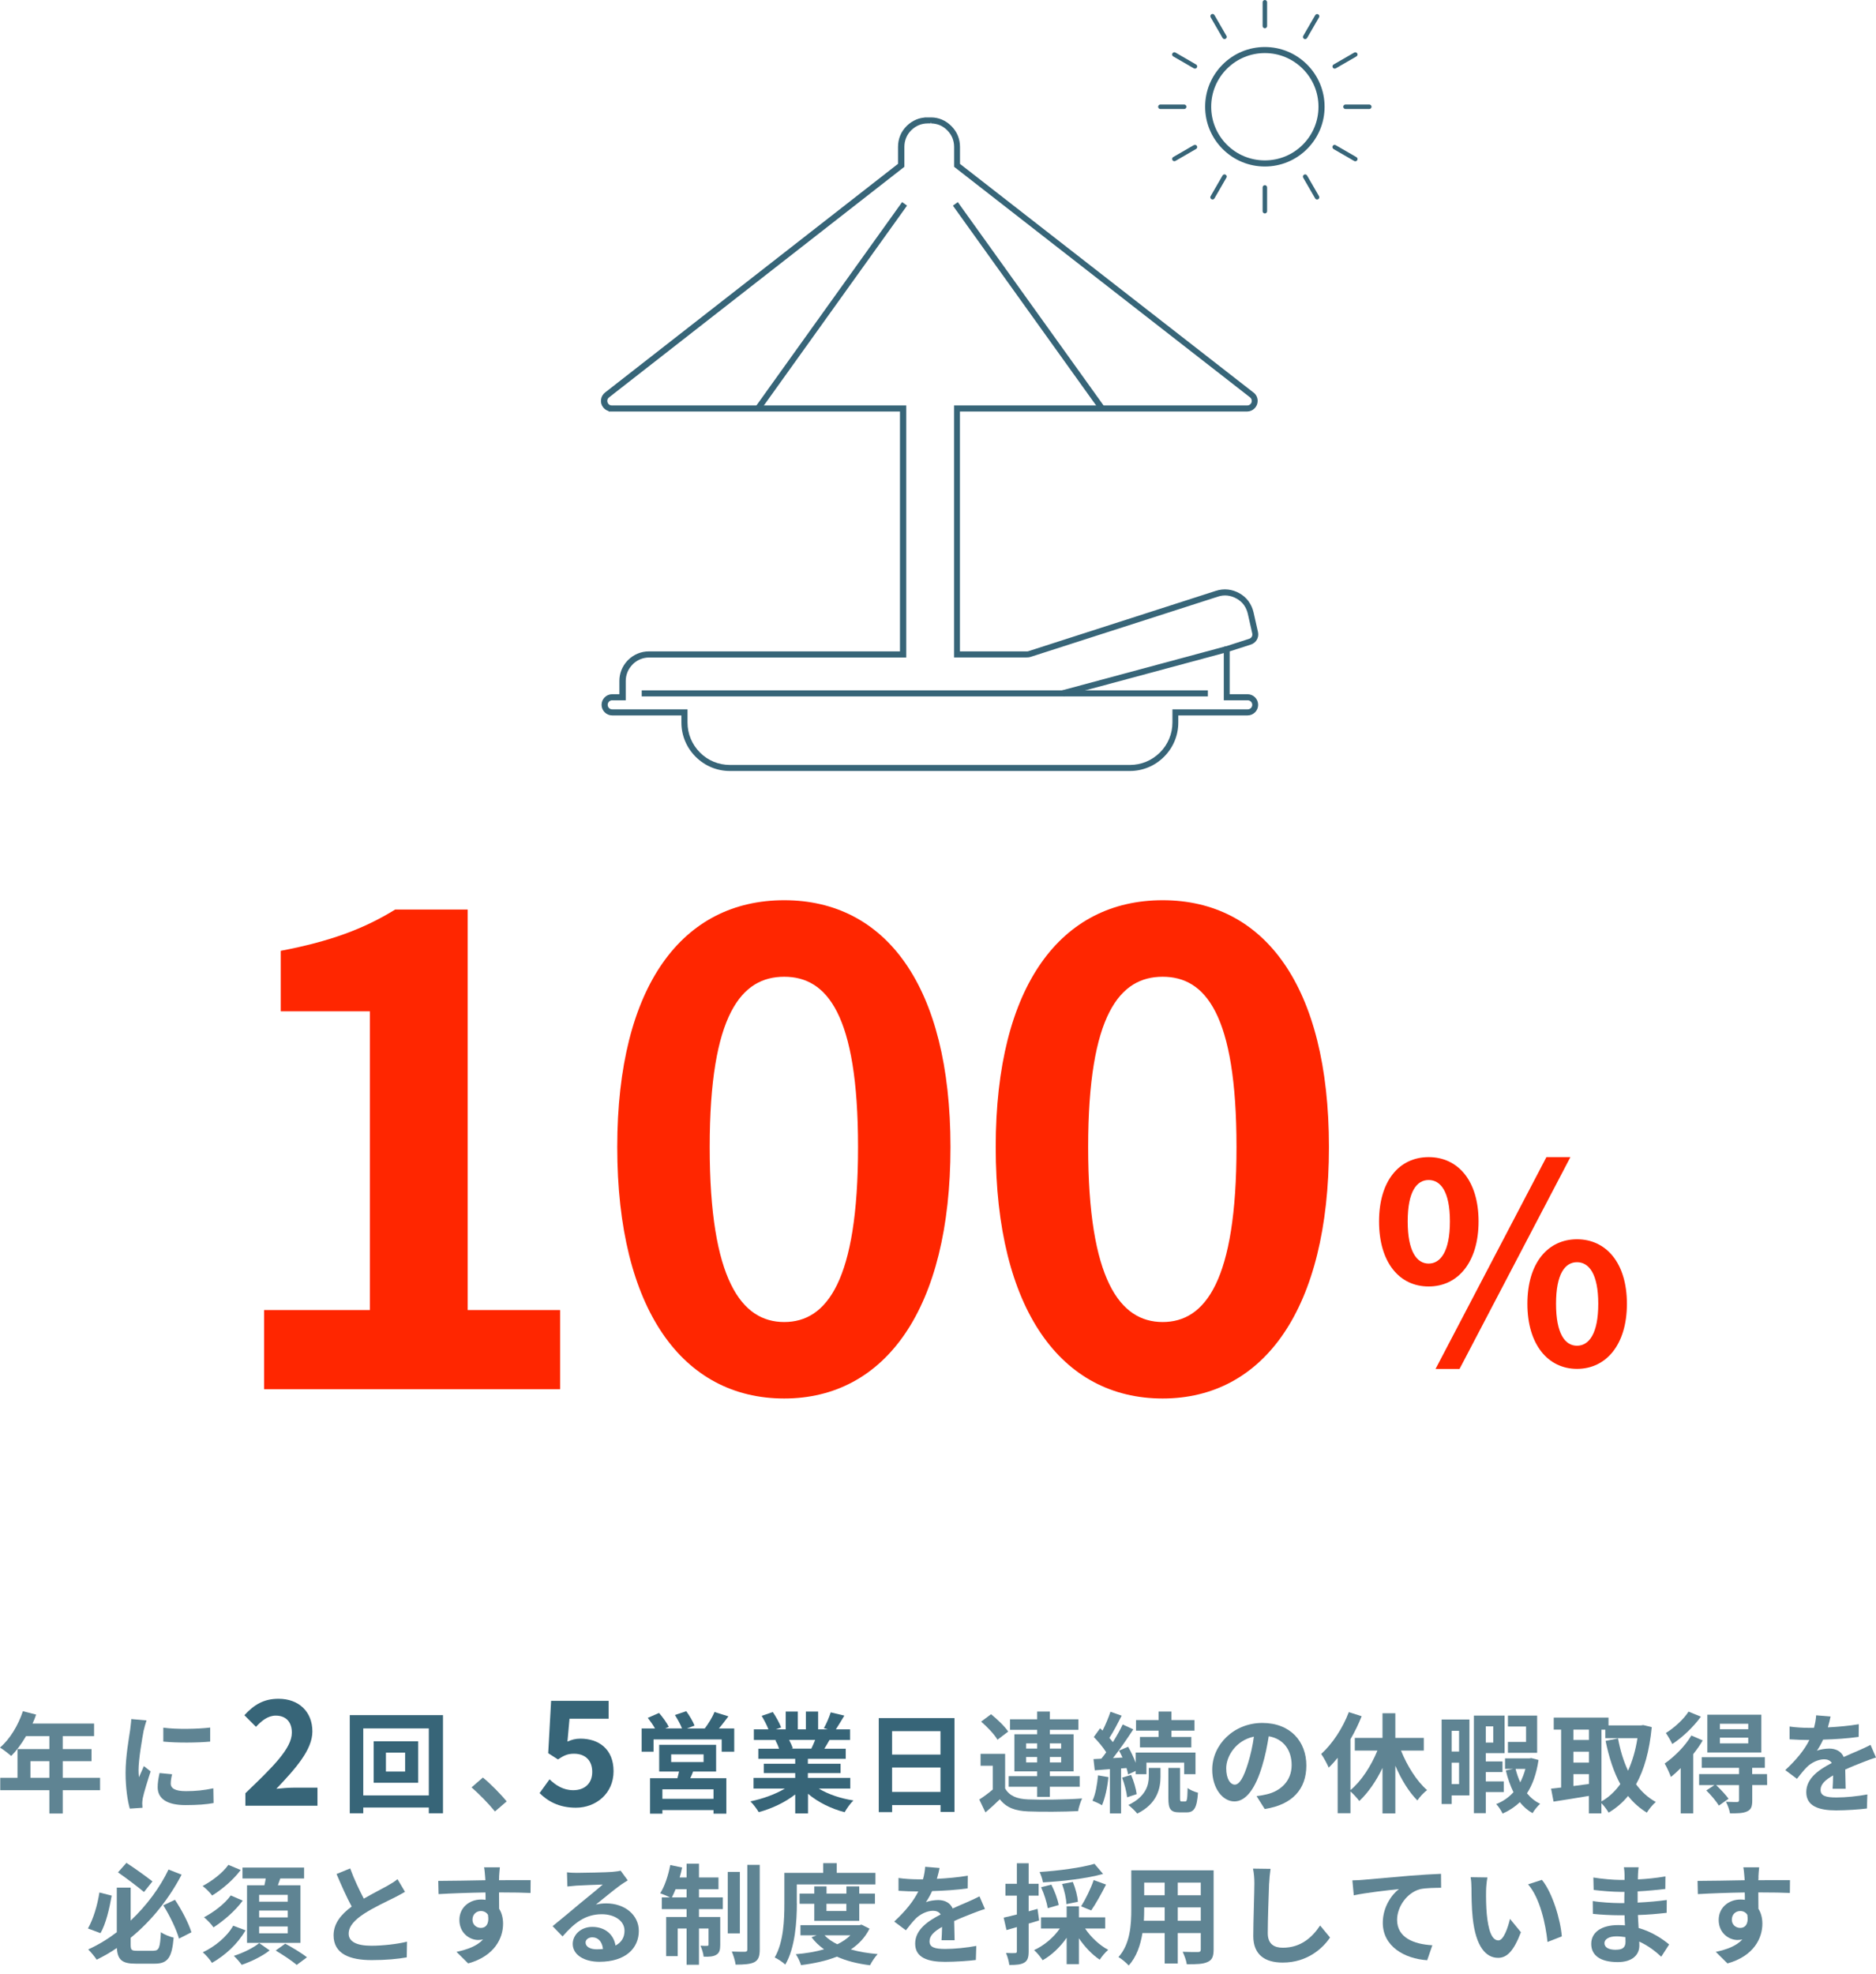<svg width="211" height="222" viewBox="0 0 211 222" fill="none" xmlns="http://www.w3.org/2000/svg">
<path d="M155.106 137.345C155.106 132.753 157.402 130.116 160.685 130.116C163.969 130.116 166.299 132.753 166.299 137.345C166.299 141.937 163.976 144.662 160.685 144.662C157.395 144.662 155.106 141.964 155.106 137.345ZM163.077 137.345C163.077 133.965 162.021 132.691 160.685 132.691C159.35 132.691 158.328 133.965 158.328 137.345C158.328 140.724 159.35 142.086 160.685 142.086C162.021 142.086 163.077 140.724 163.077 137.345ZM173.93 130.116H176.628L164.16 153.934H161.462L173.93 130.116ZM171.791 146.61C171.791 141.991 174.114 139.354 177.371 139.354C180.627 139.354 182.984 141.991 182.984 146.61C182.984 151.23 180.627 153.927 177.371 153.927C174.114 153.927 171.791 151.195 171.791 146.61ZM179.762 146.61C179.762 143.231 178.706 141.93 177.371 141.93C176.035 141.93 175.013 143.231 175.013 146.61C175.013 149.99 176.035 151.325 177.371 151.325C178.706 151.325 179.762 149.99 179.762 146.61Z" fill="#FF2600"/>
<path d="M29.705 147.31H41.6V113.722H31.578V106.916C37.11 105.867 40.926 104.45 44.448 102.276H52.603V147.31H63V156.215H29.705V147.31Z" fill="#FF2600"/>
<path d="M69.425 128.984C69.425 110.732 76.831 101.228 88.202 101.228C99.573 101.228 106.903 110.8 106.903 128.984C106.903 147.168 99.573 157.258 88.202 157.258C76.831 157.258 69.425 147.311 69.425 128.984ZM96.507 128.984C96.507 114.023 92.991 109.833 88.202 109.833C83.412 109.833 79.822 114.023 79.822 128.984C79.822 143.945 83.412 148.66 88.202 148.66C92.991 148.66 96.507 144.02 96.507 128.984Z" fill="#FF2600"/>
<path d="M111.992 128.984C111.992 110.732 119.398 101.228 130.769 101.228C142.14 101.228 149.471 110.8 149.471 128.984C149.471 147.168 142.14 157.258 130.769 157.258C119.398 157.258 111.992 147.311 111.992 128.984ZM139.074 128.984C139.074 114.023 135.559 109.833 130.769 109.833C125.98 109.833 122.389 114.023 122.389 128.984C122.389 143.945 125.98 148.66 130.769 148.66C135.559 148.66 139.074 144.02 139.074 128.984Z" fill="#FF2600"/>
<path d="M11.255 201.305H7.058V203.928H5.553V201.305H0.027V199.908H1.969V196.679H5.553V195.221H2.93C2.425 196.093 1.84 196.876 1.26 197.456C0.981 197.21 0.354 196.72 0 196.509C1.104 195.575 2.051 194.008 2.575 192.421L4.061 192.802C3.952 193.143 3.815 193.477 3.659 193.811H10.581V195.221H7.058V196.679H10.294V198.042H7.058V199.908H11.255V201.305ZM5.553 199.908V198.042H3.427V199.908H5.553Z" fill="#5F8493"/>
<path d="M16.167 194.546C16.011 195.37 15.581 197.823 15.581 199.049C15.581 199.281 15.595 199.601 15.629 199.846C15.813 199.431 16.011 199.002 16.181 198.593L16.944 199.192C16.603 200.214 16.195 201.55 16.058 202.197C16.024 202.381 15.997 202.653 15.997 202.776C15.997 202.912 16.011 203.11 16.024 203.28L14.6 203.376C14.355 202.531 14.123 201.032 14.123 199.363C14.123 197.523 14.505 195.452 14.641 194.505C14.675 194.164 14.75 193.694 14.764 193.306L16.481 193.456C16.385 193.715 16.222 194.328 16.174 194.546H16.167ZM19.199 200.541C19.199 201.08 19.662 201.413 20.916 201.413C22.006 201.413 22.912 201.318 23.995 201.093L24.023 202.749C23.226 202.899 22.244 202.98 20.861 202.98C18.749 202.98 17.734 202.231 17.734 200.971C17.734 200.494 17.809 200.003 17.945 199.376L19.356 199.513C19.26 199.915 19.206 200.214 19.206 200.541H19.199ZM23.641 194.26V195.84C22.136 195.977 19.914 195.99 18.368 195.84V194.273C19.874 194.485 22.319 194.423 23.641 194.26Z" fill="#5F8493"/>
<path d="M27.593 201.652C30.747 198.641 32.825 196.583 32.825 194.833C32.825 193.64 32.171 192.918 31.013 192.918C30.127 192.918 29.412 193.504 28.792 194.178L27.484 192.87C28.594 191.678 29.671 191.024 31.326 191.024C33.616 191.024 35.135 192.482 35.135 194.703C35.135 196.761 33.234 198.886 31.081 201.148C31.688 201.08 32.485 201.019 33.057 201.019H35.707V203.049H27.6V201.659L27.593 201.652Z" fill="#376578"/>
<path d="M49.824 192.864V203.901H48.23V203.254H40.858V203.901H39.339V192.864H49.824ZM48.23 201.892V194.356H40.858V201.892H48.23ZM47.037 195.808V200.468H42.03V195.808H47.037ZM45.566 197.082H43.406V199.207H45.566V197.082Z" fill="#376578"/>
<path d="M53.039 200.984L54.313 199.88C55.186 200.589 56.378 201.808 56.984 202.565L55.669 203.696C54.92 202.776 53.877 201.72 53.033 200.984H53.039Z" fill="#5F8493"/>
<path d="M60.697 201.618L61.808 200.078C62.496 200.746 63.347 201.305 64.472 201.305C65.732 201.305 66.611 200.569 66.611 199.247C66.611 197.925 65.793 197.203 64.567 197.203C63.852 197.203 63.456 197.38 62.755 197.844L61.658 197.142L61.985 191.255H68.457V193.265H64.056L63.824 195.834C64.315 195.623 64.724 195.507 65.282 195.507C67.313 195.507 69.009 196.651 69.009 199.172C69.009 201.693 67.013 203.274 64.771 203.274C62.857 203.274 61.583 202.524 60.684 201.625L60.697 201.618Z" fill="#376578"/>
<path d="M82.581 194.362V196.972H81.171V195.596H73.506V196.972H72.171V194.362H73.67C73.452 193.967 73.138 193.531 72.859 193.17L74.126 192.618C74.528 193.082 75.012 193.736 75.216 194.185L74.821 194.356H76.708C76.538 193.913 76.204 193.313 75.911 192.85L77.185 192.421C77.54 192.898 77.948 193.599 78.119 194.042L77.26 194.362H79.27C79.665 193.838 80.129 193.102 80.36 192.509L81.927 193C81.573 193.463 81.205 193.961 80.858 194.362H82.574H82.581ZM77.955 199.207C77.86 199.479 77.751 199.724 77.635 199.956H81.695V203.942H80.251V203.54H74.501V203.942H73.111V199.956H76.191C76.252 199.711 76.327 199.452 76.374 199.207H74.14V196.202H80.544V199.207H77.955ZM80.251 201.203H74.501V202.272H80.251V201.203ZM75.489 198.137H79.134V197.278H75.489V198.137Z" fill="#376578"/>
<path d="M92.092 201.121C93.134 201.761 94.558 202.238 95.982 202.456C95.648 202.776 95.219 203.389 95.001 203.778C93.495 203.396 92.01 202.66 90.879 201.707V203.914H89.441V201.782C88.297 202.674 86.791 203.389 85.333 203.771C85.129 203.417 84.706 202.851 84.4 202.558C85.776 202.279 87.22 201.761 88.276 201.121H84.754V199.922H89.441V199.383H85.905V198.327H89.441V197.776H85.292V196.638H87.622C87.527 196.331 87.363 195.963 87.207 195.684L87.35 195.657H84.788V194.464H86.43C86.26 194.001 85.939 193.408 85.667 192.945L86.921 192.516C87.275 193.04 87.683 193.769 87.854 194.246L87.254 194.464H88.372V192.461H89.734V194.464H90.64V192.461H92.017V194.464H93.107L92.664 194.328C92.957 193.824 93.263 193.088 93.434 192.55L94.967 192.918C94.626 193.483 94.292 194.035 94.013 194.464H95.607V195.657H93.297C93.1 196.011 92.902 196.345 92.718 196.638H95.123V197.776H90.865V198.327H94.544V199.383H90.865V199.922H95.634V201.121H92.078H92.092ZM88.753 195.65C88.924 195.97 89.087 196.338 89.169 196.597L88.958 196.631H91.254C91.403 196.338 91.546 195.984 91.683 195.65H88.753Z" fill="#376578"/>
<path d="M107.353 193.191V203.745H105.786V202.975H100.342V203.772H98.837V193.198H107.36L107.353 193.191ZM100.336 194.663V197.299H105.779V194.663H100.336ZM105.779 201.496V198.751H100.336V201.496H105.779Z" fill="#376578"/>
<path d="M113.062 201.128C113.539 201.952 114.398 202.293 115.651 202.34C117.123 202.402 120.018 202.368 121.708 202.231C121.538 202.572 121.326 203.246 121.252 203.655C119.732 203.73 117.13 203.751 115.631 203.689C114.173 203.628 113.192 203.274 112.456 202.327C111.965 202.804 111.461 203.274 110.834 203.798L110.146 202.354C110.623 202.047 111.175 201.645 111.666 201.223V198.552H110.289V197.217H113.049V201.128H113.062ZM112.19 195.629C111.85 195.03 111.039 194.185 110.351 193.592L111.468 192.761C112.156 193.313 113.001 194.124 113.396 194.71L112.19 195.629ZM116.653 200.916H113.451V199.724H116.653V199.186H114.091V195.016H116.653V194.512H113.601V193.333H116.653V192.461H118.077V193.333H121.292V194.512H118.077V195.016H120.754V199.186H118.077V199.724H121.436V200.916H118.077V202.054H116.653V200.916ZM115.413 196.624H116.653V196.038H115.413V196.624ZM116.653 198.184V197.571H115.413V198.184H116.653ZM118.077 196.038V196.624H119.351V196.038H118.077ZM119.351 197.571H118.077V198.184H119.351V197.571Z" fill="#5F8493"/>
<path d="M124.665 199.833C124.556 200.998 124.284 202.211 123.943 203.001C123.698 202.831 123.173 202.599 122.873 202.483C123.228 201.761 123.398 200.664 123.5 199.635L124.665 199.833ZM126.089 198.838V203.914H124.836V198.934L123.132 199.07L122.989 197.81L123.868 197.762C124.052 197.544 124.236 197.299 124.42 197.04C124.079 196.488 123.514 195.827 123.023 195.323L123.732 194.342C123.82 194.43 123.916 194.512 124.011 194.601C124.352 193.926 124.699 193.102 124.897 192.482L126.157 192.925C125.728 193.769 125.224 194.744 124.774 195.425C124.917 195.582 125.054 195.759 125.169 195.902C125.599 195.214 125.994 194.512 126.273 193.913L127.465 194.464C126.791 195.493 125.96 196.706 125.183 197.694L126.253 197.632C126.13 197.36 125.994 197.094 125.858 196.849L126.886 196.42C127.207 196.972 127.513 197.632 127.731 198.225V197.074H134.462V199.506H133.188V198.205H128.944V199.506H127.731V199.138L126.886 199.533C126.852 199.322 126.777 199.077 126.702 198.811L126.089 198.859V198.838ZM127.22 199.588C127.513 200.262 127.772 201.155 127.847 201.748L126.771 202.102C126.709 201.502 126.478 200.596 126.205 199.894L127.22 199.588ZM129.21 198.804H130.525V199.785C130.525 201.046 130.191 202.817 127.908 203.935C127.69 203.642 127.234 203.226 126.914 202.967C128.923 202.013 129.21 200.657 129.21 199.765V198.804ZM130.313 194.607H127.772V193.415H130.313V192.461H131.758V193.415H134.347V194.607H131.758V195.316H133.992V196.495H128.215V195.316H130.313V194.607ZM133.318 202.572C133.488 202.572 133.55 202.374 133.577 201.053C133.836 201.284 134.374 201.495 134.742 201.591C134.619 203.342 134.285 203.798 133.454 203.798H132.671C131.628 203.798 131.41 203.403 131.41 202.19V198.804H132.725V202.19C132.725 202.524 132.752 202.572 132.909 202.572H133.325H133.318Z" fill="#5F8493"/>
<path d="M142.25 203.424L141.33 201.966C141.8 201.918 142.141 201.843 142.474 201.768C144.041 201.4 145.275 200.269 145.275 198.477C145.275 196.788 144.355 195.521 142.699 195.241C142.529 196.284 142.318 197.415 141.963 198.566C141.228 201.046 140.172 202.565 138.836 202.565C137.501 202.565 136.343 201.066 136.343 198.995C136.343 196.161 138.795 193.742 141.977 193.742C145.159 193.742 146.93 195.854 146.93 198.525C146.93 201.196 145.349 202.94 142.256 203.417L142.25 203.424ZM138.877 200.678C139.395 200.678 139.872 199.908 140.376 198.253C140.655 197.346 140.894 196.304 141.03 195.282C139.007 195.698 137.916 197.49 137.916 198.838C137.916 200.078 138.407 200.678 138.884 200.678H138.877Z" fill="#5F8493"/>
<path d="M157.578 196.85C158.28 198.594 159.343 200.283 160.508 201.292C160.154 201.551 159.663 202.075 159.418 202.457C158.464 201.51 157.606 200.099 156.938 198.553V203.915H155.494V198.798C154.785 200.283 153.872 201.598 152.884 202.518C152.653 202.198 152.223 201.735 151.89 201.442V203.894H150.452V197.66C150.118 198.062 149.791 198.444 149.444 198.764C149.301 198.41 148.858 197.585 148.599 197.231C149.839 196.114 151.017 194.349 151.706 192.523L153.15 192.987C152.809 193.845 152.38 194.744 151.89 195.576V201.292C153.102 200.297 154.206 198.594 154.921 196.85H152.38V195.426H155.494V192.653H156.938V195.426H160.14V196.85H157.578Z" fill="#5F8493"/>
<path d="M165.271 201.891H163.275V202.858H162.144V193.354H165.271V201.891ZM163.275 194.628V196.958H164.106V194.628H163.275ZM164.106 200.617V198.212H163.275V200.617H164.106ZM167.11 201.523V203.887H165.775V192.918H169.222V197.135H167.11V198.069H168.991V199.261H167.11V200.317H169.134V201.516H167.11V201.523ZM167.11 194.124V195.95H167.955V194.124H167.11ZM173.044 197.898C172.813 199.465 172.37 200.699 171.743 201.652C172.159 202.157 172.649 202.559 173.228 202.831C172.949 203.076 172.568 203.54 172.37 203.887C171.818 203.567 171.341 203.165 170.946 202.647C170.394 203.172 169.754 203.601 169.004 203.935C168.848 203.601 168.541 203.124 168.282 202.865C169.045 202.572 169.692 202.116 170.224 201.53C169.87 200.794 169.57 199.97 169.365 199.077L170.197 198.907H169.277V197.728H172.002L172.234 197.694L173.044 197.905V197.898ZM172.888 197.101H169.604V195.875H171.641V194.144H169.604V192.918H172.888V197.101ZM170.462 198.907C170.599 199.445 170.769 199.949 170.987 200.426C171.219 199.963 171.416 199.465 171.566 198.907H170.462Z" fill="#5F8493"/>
<path d="M185.778 194.213C185.519 196.884 184.933 198.996 184.013 200.638C184.613 201.462 185.349 202.143 186.234 202.627C185.9 202.9 185.451 203.452 185.226 203.826C184.395 203.322 183.707 202.695 183.114 201.953C182.487 202.716 181.765 203.329 180.927 203.826C180.743 203.506 180.409 203.056 180.116 202.757V203.908H178.706V201.946C177.296 202.191 175.858 202.409 174.734 202.586L174.455 201.128C174.782 201.094 175.163 201.053 175.586 201.006V194.492H174.754V193.143H180.913V194.016H184.579L184.824 193.981L185.778 194.213ZM176.969 194.492V195.657H178.713V194.492H176.969ZM176.969 198.199H178.713V196.972H176.969V198.199ZM176.969 200.835C177.534 200.76 178.12 200.679 178.713 200.604V199.5H176.969V200.835ZM180.123 202.566C180.934 202.109 181.642 201.449 182.242 200.617C181.492 199.255 180.968 197.613 180.586 195.76L181.983 195.48C182.228 196.795 182.596 198.035 183.114 199.112C183.591 198.056 183.959 196.829 184.17 195.453H180.552V194.499H180.123V202.573V202.566Z" fill="#5F8493"/>
<path d="M191.514 195.698C191.221 196.216 190.854 196.727 190.445 197.244V203.908H189.034V198.818C188.667 199.186 188.299 199.527 187.931 199.813C187.822 199.493 187.454 198.662 187.229 198.307C188.319 197.544 189.525 196.359 190.234 195.153L191.508 195.705L191.514 195.698ZM191.303 193.034C190.492 194.165 189.239 195.364 188.087 196.113C187.938 195.78 187.583 195.18 187.365 194.873C188.319 194.288 189.402 193.293 189.913 192.468L191.303 193.034ZM198.763 200.726H197.081V202.47C197.081 203.144 196.958 203.492 196.481 203.696C196.025 203.908 195.411 203.908 194.58 203.908C194.519 203.512 194.315 202.974 194.124 202.606C194.642 202.634 195.214 202.634 195.377 202.634C195.548 202.62 195.595 202.572 195.595 202.436V200.733H193.02C193.511 201.196 194.11 201.836 194.417 202.266L193.327 203.035C193.054 202.572 192.434 201.843 191.916 201.332L192.823 200.733H191.106V199.493H195.595V198.791H191.399V197.599H198.498V198.791H197.074V199.493H198.743L198.757 200.733L198.763 200.726ZM198.103 197.06H192.032V192.816H198.103V197.06ZM196.631 193.831H193.442V194.444H196.631V193.831ZM196.631 195.398H193.442V196.038H196.631V195.398Z" fill="#5F8493"/>
<path d="M205.59 194.239C206.755 194.178 207.982 194.069 209.065 193.885L209.051 195.309C207.886 195.479 206.374 195.582 205.052 195.616C204.848 196.072 204.596 196.508 204.35 196.869C204.671 196.719 205.332 196.624 205.74 196.624C206.49 196.624 207.103 196.944 207.369 197.571C208.009 197.278 208.52 197.067 209.024 196.849C209.501 196.638 209.93 196.447 210.387 196.208L211 197.632C210.605 197.741 209.958 197.987 209.542 198.15C208.99 198.368 208.288 198.641 207.539 198.981C207.553 199.669 207.573 200.576 207.587 201.141H206.115C206.149 200.773 206.163 200.18 206.176 199.642C205.257 200.167 204.766 200.65 204.766 201.264C204.766 201.938 205.345 202.122 206.544 202.122C207.587 202.122 208.949 201.986 210.026 201.781L209.978 203.362C209.167 203.471 207.662 203.573 206.51 203.573C204.582 203.573 203.158 203.11 203.158 201.523C203.158 199.935 204.63 198.968 206.026 198.245C205.843 197.939 205.509 197.83 205.168 197.83C204.48 197.83 203.724 198.225 203.254 198.675C202.886 199.043 202.531 199.485 202.109 200.024L200.794 199.043C202.082 197.85 202.954 196.76 203.506 195.657H203.349C202.845 195.657 201.952 195.629 201.278 195.582V194.144C201.905 194.239 202.811 194.294 203.438 194.294H204.023C204.16 193.803 204.241 193.326 204.269 192.884L205.89 193.02C205.829 193.326 205.74 193.728 205.584 194.246L205.59 194.239Z" fill="#5F8493"/>
<path d="M12.563 213.16C12.305 214.605 11.916 216.328 11.303 217.378L9.893 216.853C10.492 215.797 10.962 214.244 11.18 212.806L12.563 213.16ZM17.271 219.353C17.898 219.353 18.007 218.999 18.096 217.269C18.45 217.528 19.104 217.786 19.533 217.882C19.335 220.089 18.906 220.811 17.401 220.811H15.255C13.749 220.811 13.231 220.396 13.143 219.047C12.434 219.537 11.657 219.98 10.874 220.362C10.656 220.028 10.213 219.49 9.92 219.21C11.065 218.693 12.141 218.032 13.136 217.275V212.261H14.696V215.967C16.549 214.223 18.021 212.186 18.954 210.224L20.426 210.803C19.09 213.365 17.162 215.892 14.696 217.902V218.652C14.696 219.279 14.791 219.36 15.418 219.36H17.285L17.271 219.353ZM16.195 212.752C15.486 212.166 14.232 211.205 13.272 210.544L14.219 209.475C15.214 210.115 16.454 211.021 17.148 211.559L16.195 212.752ZM19.676 213.624C20.446 214.775 21.223 216.274 21.529 217.282L20.133 217.991C19.853 216.976 19.09 215.402 18.368 214.251L19.683 213.624H19.676Z" fill="#5F8493"/>
<path d="M27.075 210.278C26.217 211.409 24.99 212.451 23.86 213.146C23.614 212.812 23.171 212.363 22.79 212.077C23.805 211.538 25.045 210.619 25.685 209.699L27.075 210.278ZM27.613 217.064C26.721 218.61 25.331 219.871 23.839 220.722C23.621 220.354 23.178 219.85 22.81 219.53C24.146 218.903 25.522 217.8 26.23 216.539L27.62 217.064H27.613ZM27.307 213.712C26.448 214.89 25.161 215.98 24.016 216.73C23.771 216.376 23.328 215.906 22.947 215.592C24.003 215.04 25.29 214.086 25.951 213.139L27.3 213.719L27.307 213.712ZM30.325 219.319C29.528 219.959 28.254 220.579 27.184 220.94C26.987 220.647 26.598 220.218 26.305 219.932C27.32 219.612 28.54 219.012 29.153 218.495L30.332 219.319H30.325ZM29.739 211.995C29.8 211.736 29.848 211.477 29.889 211.232H27.273V210.005H34.202V211.232H31.524C31.436 211.491 31.34 211.75 31.252 211.995H33.793V218.474H27.784V211.995H29.732H29.739ZM32.362 213.071H29.146V213.841H32.362V213.071ZM32.362 214.836H29.146V215.606H32.362V214.836ZM32.362 216.628H29.146V217.398H32.362V216.628ZM32.083 218.563C32.853 218.978 33.956 219.632 34.522 220.096L33.37 220.954C32.853 220.498 31.803 219.803 31.006 219.333L32.083 218.563Z" fill="#5F8493"/>
<path d="M40.919 213.501C41.927 212.915 42.99 212.383 43.569 212.056C44.032 211.784 44.394 211.579 44.707 211.307L45.552 212.731C45.184 212.949 44.789 213.16 44.339 213.392C43.576 213.773 42.036 214.482 40.919 215.211C39.904 215.885 39.216 216.587 39.216 217.445C39.216 218.304 40.06 218.794 41.764 218.794C43.031 218.794 44.687 218.61 45.777 218.338L45.749 220.102C44.707 220.286 43.406 220.409 41.811 220.409C39.372 220.409 37.519 219.734 37.519 217.622C37.519 216.273 38.378 215.258 39.556 214.386C38.991 213.344 38.405 212.029 37.853 210.728L39.386 210.101C39.849 211.375 40.428 212.554 40.919 213.501Z" fill="#5F8493"/>
<path d="M56.139 211.048C56.139 211.143 56.139 211.279 56.126 211.429C57.366 211.429 59.048 211.402 59.682 211.416L59.669 212.86C58.933 212.826 57.795 212.799 56.126 212.799C56.126 213.425 56.139 214.1 56.139 214.638C56.432 215.101 56.582 215.681 56.582 216.321C56.582 217.915 55.649 219.952 52.658 220.783L51.343 219.482C52.583 219.223 53.659 218.821 54.334 218.086C54.163 218.12 53.98 218.147 53.782 218.147C52.835 218.147 51.67 217.384 51.67 215.892C51.67 214.502 52.787 213.596 54.123 213.596C54.293 213.596 54.456 213.609 54.613 213.63C54.613 213.357 54.613 213.078 54.6 212.805C52.746 212.833 50.832 212.901 49.326 212.989L49.292 211.504C50.689 211.504 52.924 211.456 54.593 211.429C54.579 211.272 54.579 211.15 54.566 211.048C54.531 210.543 54.484 210.128 54.443 209.978H56.221C56.194 210.176 56.146 210.836 56.133 211.034L56.139 211.048ZM54.089 216.791C54.606 216.791 55.056 216.396 54.886 215.319C54.715 215.04 54.416 214.89 54.089 214.89C53.612 214.89 53.142 215.224 53.142 215.871C53.142 216.437 53.598 216.791 54.089 216.791Z" fill="#5F8493"/>
<path d="M64.901 210.598C65.555 210.598 68.178 210.55 68.873 210.489C69.377 210.441 69.656 210.4 69.806 210.353L70.603 211.443C70.324 211.627 70.024 211.797 69.745 212.008C69.084 212.471 67.796 213.555 67.019 214.168C67.421 214.072 67.789 214.032 68.184 214.032C70.269 214.032 71.85 215.333 71.85 217.125C71.85 219.06 70.378 220.599 67.408 220.599C65.704 220.599 64.417 219.816 64.417 218.59C64.417 217.595 65.309 216.675 66.611 216.675C68.13 216.675 69.05 217.608 69.227 218.773C69.901 218.419 70.242 217.854 70.242 217.104C70.242 216.001 69.138 215.251 67.687 215.251C65.814 215.251 64.587 216.246 63.272 217.745L62.155 216.593C63.027 215.892 64.512 214.645 65.234 214.038C65.922 213.473 67.197 212.444 67.796 211.913C67.169 211.926 65.48 212.001 64.826 212.035C64.492 212.063 64.103 212.097 63.817 212.131L63.77 210.537C64.117 210.584 64.54 210.598 64.887 210.598H64.901ZM67.108 219.196C67.367 219.196 67.599 219.182 67.817 219.162C67.742 218.365 67.292 217.847 66.624 217.847C66.161 217.847 65.861 218.126 65.861 218.433C65.861 218.889 66.365 219.196 67.101 219.196H67.108Z" fill="#5F8493"/>
<path d="M78.616 213.357H81.3V214.672H78.616V215.564H81.007V218.692C81.007 219.257 80.919 219.598 80.565 219.809C80.224 220.02 79.754 220.041 79.141 220.027C79.107 219.659 78.943 219.141 78.786 218.787C79.127 218.814 79.441 218.814 79.549 218.801C79.659 218.801 79.692 218.773 79.692 218.651V216.859H78.616V220.933H77.226V216.859H76.225V219.966H74.923V215.564H77.226V214.672H74.44V213.357H75.359C75.039 213.2 74.535 212.989 74.256 212.894C74.76 212.124 75.162 210.884 75.387 209.719L76.722 209.998C76.647 210.38 76.552 210.748 76.443 211.116H77.226V209.569H78.616V211.116H80.81V212.437H78.616V213.357ZM77.226 213.357V212.437H75.986C75.85 212.778 75.707 213.084 75.571 213.357H77.226ZM83.215 217.404H81.852V210.496H83.215V217.404ZM85.45 209.698V219.216C85.45 220 85.293 220.395 84.85 220.64C84.394 220.872 83.685 220.919 82.738 220.919C82.69 220.518 82.493 219.877 82.309 219.448C82.936 219.475 83.576 219.475 83.78 219.475C83.978 219.461 84.053 219.414 84.053 219.203V209.698H85.45Z" fill="#5F8493"/>
<path d="M89.626 214.032C89.626 216.021 89.442 219.026 88.324 220.913C88.079 220.668 87.466 220.259 87.132 220.116C88.147 218.372 88.222 215.824 88.222 214.032V210.598H92.589V209.508H94.109V210.598H98.462V211.899H89.619V214.032H89.626ZM97.794 216.88C97.304 217.861 96.582 218.624 95.696 219.21C96.589 219.469 97.611 219.639 98.714 219.734C98.421 220.041 98.04 220.606 97.856 220.988C96.446 220.818 95.192 220.497 94.129 220.021C92.93 220.497 91.554 220.79 90.096 220.974C89.987 220.606 89.728 220.055 89.51 219.748C90.641 219.653 91.717 219.476 92.685 219.196C92.147 218.815 91.67 218.365 91.275 217.834L91.854 217.622H90.028V216.485H96.643L96.902 216.423L97.808 216.88H97.794ZM91.588 215.994V214.08H89.932V212.928H91.588V212.117H92.964V212.928H95.199V212.117H96.643V212.928H98.408V214.08H96.643V215.994H91.588ZM92.739 217.622C93.107 218.018 93.598 218.345 94.177 218.631C94.742 218.358 95.246 218.018 95.648 217.622H92.739ZM92.957 214.08V214.89H95.192V214.08H92.957Z" fill="#5F8493"/>
<path d="M105.378 211.272C106.543 211.211 107.769 211.102 108.852 210.918L108.839 212.342C107.674 212.512 106.168 212.614 104.839 212.648C104.628 213.105 104.383 213.541 104.138 213.902C104.458 213.752 105.119 213.656 105.521 213.656C106.27 213.656 106.883 213.977 107.149 214.603C107.789 214.311 108.3 214.099 108.805 213.881C109.281 213.67 109.711 213.479 110.167 213.241L110.78 214.665C110.385 214.774 109.738 215.019 109.322 215.183C108.77 215.401 108.069 215.673 107.319 216.014C107.333 216.702 107.353 217.608 107.367 218.174H105.895C105.929 217.806 105.943 217.213 105.957 216.675C105.037 217.199 104.546 217.683 104.546 218.296C104.546 218.971 105.126 219.155 106.325 219.155C107.367 219.155 108.73 219.018 109.806 218.814L109.758 220.395C108.948 220.504 107.442 220.606 106.284 220.606C104.356 220.606 102.932 220.142 102.932 218.555C102.932 216.968 104.403 216 105.8 215.278C105.616 214.971 105.282 214.862 104.942 214.862C104.253 214.862 103.497 215.258 103.027 215.707C102.659 216.075 102.305 216.518 101.889 217.056L100.574 216.075C101.862 214.883 102.734 213.793 103.286 212.689H103.129C102.625 212.689 101.733 212.662 101.058 212.614V211.177C101.685 211.272 102.591 211.326 103.218 211.326H103.811C103.947 210.836 104.029 210.359 104.056 209.916L105.677 210.052C105.616 210.359 105.527 210.761 105.371 211.279L105.378 211.272Z" fill="#5F8493"/>
<path d="M116.878 215.947C116.483 216.07 116.094 216.192 115.699 216.301V219.408C115.699 220.082 115.59 220.45 115.222 220.682C114.841 220.914 114.33 220.961 113.519 220.955C113.485 220.6 113.321 220.001 113.151 219.606C113.594 219.633 114.023 219.633 114.166 219.619C114.309 219.619 114.371 219.571 114.371 219.408V216.696C113.969 216.819 113.56 216.928 113.206 217.03L112.885 215.634C113.301 215.545 113.819 215.416 114.371 215.279V213.16H113.083V211.825H114.371V209.522H115.699V211.825H116.817V213.16H115.699V214.925L116.694 214.646L116.878 215.961V215.947ZM122.042 216.853C122.683 217.821 123.664 218.74 124.645 219.258C124.325 219.517 123.909 220.021 123.691 220.362C122.846 219.81 122.008 218.924 121.347 217.957V220.866H119.971V217.895C119.249 218.938 118.281 219.858 117.273 220.423C117.041 220.082 116.626 219.551 116.306 219.285C117.423 218.781 118.513 217.861 119.201 216.86H117.089V215.6H119.971V214.36H121.347V215.6H124.304V216.86H122.049L122.042 216.853ZM124.066 210.721C122.178 211.246 119.542 211.546 117.307 211.668C117.259 211.335 117.075 210.81 116.926 210.503C119.113 210.353 121.599 210.026 123.098 209.584L124.066 210.721ZM117.845 214.571C117.75 213.958 117.443 212.976 117.096 212.213L118.247 211.92C118.615 212.629 118.969 213.59 119.078 214.216L117.839 214.571H117.845ZM119.944 214.107C119.93 213.528 119.726 212.588 119.453 211.852L120.666 211.621C120.959 212.329 121.204 213.242 121.231 213.855L119.944 214.114V214.107ZM121.599 214.366C122.076 213.596 122.703 212.343 123.01 211.409L124.399 211.914C123.875 212.956 123.234 214.101 122.73 214.823L121.599 214.366Z" fill="#5F8493"/>
<path d="M136.499 219.217C136.499 220 136.329 220.395 135.838 220.613C135.334 220.859 134.585 220.886 133.481 220.872C133.433 220.477 133.202 219.857 133.018 219.476C133.706 219.51 134.516 219.503 134.734 219.503C134.966 219.503 135.055 219.428 135.055 219.21V217.37H132.466V220.79H130.994V217.37H128.494C128.276 218.706 127.833 220.055 126.947 221.015C126.716 220.743 126.123 220.245 125.796 220.068C127.131 218.597 127.24 216.41 127.24 214.693V210.312H136.499V219.217ZM130.994 215.987V214.482H128.691V214.7C128.691 215.095 128.678 215.531 128.657 215.987H131.001H130.994ZM128.691 211.695V213.119H130.994V211.695H128.691ZM135.055 211.695H132.466V213.119H135.055V211.695ZM135.055 215.987V214.482H132.466V215.987H135.055Z" fill="#5F8493"/>
<path d="M142.74 211.784C142.692 213.105 142.59 215.858 142.59 217.377C142.59 218.617 143.326 219.019 144.28 219.019C146.303 219.019 147.591 217.854 148.476 216.519L149.594 217.868C148.81 219.046 147.066 220.688 144.273 220.688C142.263 220.688 140.962 219.802 140.962 217.704C140.962 216.062 141.084 212.833 141.084 211.777C141.084 211.198 141.037 210.612 140.928 210.121L142.903 210.148C142.828 210.666 142.767 211.286 142.747 211.777L142.74 211.784Z" fill="#5F8493"/>
<path d="M153.313 211.382C154.335 211.294 156.359 211.11 158.6 210.919C159.861 210.824 161.21 210.735 162.075 210.708L162.088 212.275C161.428 212.288 160.372 212.288 159.724 212.432C158.239 212.827 157.135 214.421 157.135 215.879C157.135 217.889 159.023 218.625 161.101 218.74L160.521 220.423C157.96 220.253 155.527 218.863 155.527 216.213C155.527 214.448 156.522 213.045 157.34 212.425C156.188 212.547 153.681 212.82 152.264 213.126L152.107 211.444C152.598 211.43 153.075 211.41 153.32 211.382H153.313Z" fill="#5F8493"/>
<path d="M167.144 212.607C167.131 213.404 167.144 214.324 167.219 215.209C167.39 216.974 167.757 218.193 168.534 218.193C169.113 218.193 169.604 216.756 169.835 215.775L171.062 217.274C170.251 219.406 169.481 220.156 168.5 220.156C167.151 220.156 165.986 218.943 165.639 215.652C165.516 214.521 165.502 213.091 165.502 212.341C165.502 212 165.475 211.469 165.407 211.087L167.294 211.115C167.206 211.558 167.144 212.266 167.144 212.614V212.607ZM175.661 217.744L174.053 218.371C173.855 216.395 173.208 213.418 171.866 211.891L173.426 211.387C174.591 212.798 175.524 215.863 175.661 217.744Z" fill="#5F8493"/>
<path d="M184.231 210.829C184.218 210.952 184.218 211.136 184.218 211.334C185.226 211.286 186.241 211.184 187.318 211L187.304 212.41C186.493 212.505 185.376 212.621 184.19 212.683V213.943C185.43 213.882 186.473 213.786 187.467 213.65L187.454 215.094C186.35 215.217 185.389 215.306 184.218 215.34C184.245 215.803 184.265 216.307 184.299 216.798C185.846 217.24 187.025 218.058 187.733 218.651L186.847 220.027C186.187 219.414 185.349 218.767 184.367 218.324C184.381 218.494 184.381 218.644 184.381 218.78C184.381 219.823 183.584 220.633 181.962 220.633C180 220.633 178.972 219.884 178.972 218.583C178.972 217.281 180.116 216.471 182.003 216.471C182.262 216.471 182.521 216.484 182.766 216.505C182.739 216.123 182.732 215.735 182.719 215.367H182.078C181.37 215.367 179.966 215.306 179.156 215.21L179.142 213.766C179.939 213.916 181.452 213.997 182.099 213.997H182.691C182.691 213.595 182.691 213.153 182.705 212.737H182.249C181.479 212.737 180.055 212.628 179.244 212.519L179.21 211.122C180.089 211.272 181.492 211.395 182.242 211.395H182.719V210.816C182.719 210.584 182.691 210.203 182.644 209.971H184.299C184.265 210.216 184.238 210.523 184.224 210.843L184.231 210.829ZM181.751 219.243C182.399 219.243 182.828 219.06 182.828 218.351C182.828 218.215 182.828 218.044 182.814 217.826C182.48 217.779 182.153 217.738 181.806 217.738C180.934 217.738 180.457 218.078 180.457 218.501C180.457 218.964 180.9 219.25 181.744 219.25L181.751 219.243Z" fill="#5F8493"/>
<path d="M197.783 211.048C197.783 211.143 197.783 211.279 197.769 211.429C199.009 211.429 200.692 211.402 201.326 211.416L201.312 212.86C200.576 212.826 199.432 212.799 197.762 212.799C197.762 213.425 197.776 214.1 197.776 214.638C198.069 215.101 198.219 215.681 198.219 216.321C198.219 217.915 197.285 219.952 194.294 220.783L192.98 219.482C194.22 219.223 195.296 218.821 195.97 218.086C195.8 218.12 195.616 218.147 195.419 218.147C194.472 218.147 193.307 217.384 193.307 215.892C193.307 214.502 194.424 213.596 195.759 213.596C195.93 213.596 196.093 213.609 196.25 213.63C196.25 213.357 196.25 213.078 196.236 212.805C194.383 212.833 192.469 212.901 190.963 212.989L190.929 211.504C192.326 211.504 194.56 211.456 196.229 211.429C196.216 211.272 196.216 211.15 196.202 211.048C196.168 210.543 196.114 210.128 196.079 209.978H197.858C197.83 210.176 197.783 210.836 197.776 211.034L197.783 211.048ZM195.732 216.791C196.25 216.791 196.699 216.396 196.529 215.319C196.359 215.04 196.066 214.89 195.732 214.89C195.255 214.89 194.785 215.224 194.785 215.871C194.785 216.437 195.241 216.791 195.732 216.791Z" fill="#5F8493"/>
<path fill-rule="evenodd" clip-rule="evenodd" d="M137.507 19.731C137.576 19.616 137.732 19.568 137.848 19.643C137.971 19.711 138.012 19.868 137.937 19.983L136.594 22.307C136.526 22.429 136.37 22.47 136.254 22.395C136.131 22.327 136.09 22.17 136.165 22.055L137.507 19.731Z" fill="#376578"/>
<path fill-rule="evenodd" clip-rule="evenodd" d="M134.279 16.323C134.401 16.255 134.551 16.296 134.62 16.412C134.688 16.535 134.647 16.685 134.524 16.753L132.208 18.095C132.085 18.163 131.935 18.122 131.867 18C131.799 17.877 131.84 17.727 131.956 17.659L134.279 16.317V16.323Z" fill="#376578"/>
<path fill-rule="evenodd" clip-rule="evenodd" d="M133.189 11.752C133.325 11.752 133.441 11.868 133.441 12.004C133.441 12.141 133.325 12.256 133.189 12.256H130.511C130.368 12.256 130.259 12.141 130.259 12.004C130.259 11.868 130.375 11.752 130.511 11.752H133.189Z" fill="#376578"/>
<path fill-rule="evenodd" clip-rule="evenodd" d="M134.524 7.25C134.647 7.318 134.688 7.475 134.619 7.591C134.551 7.713 134.395 7.754 134.279 7.686L131.956 6.344C131.84 6.276 131.792 6.119 131.867 6.003C131.935 5.881 132.092 5.84 132.208 5.908L134.524 7.25Z" fill="#376578"/>
<path fill-rule="evenodd" clip-rule="evenodd" d="M137.944 4.021C138.012 4.143 137.971 4.293 137.849 4.361C137.726 4.429 137.576 4.389 137.508 4.266L136.166 1.943C136.098 1.82 136.139 1.67 136.254 1.602C136.377 1.534 136.527 1.575 136.595 1.697L137.937 4.021H137.944Z" fill="#376578"/>
<path fill-rule="evenodd" clip-rule="evenodd" d="M142.011 21.073C142.011 20.936 142.127 20.821 142.263 20.821C142.4 20.821 142.516 20.936 142.516 21.073V23.75C142.516 23.893 142.4 24.002 142.263 24.002C142.127 24.002 142.011 23.893 142.011 23.75V21.073Z" fill="#376578"/>
<path fill-rule="evenodd" clip-rule="evenodd" d="M146.576 19.983C146.508 19.86 146.549 19.711 146.671 19.642C146.794 19.574 146.944 19.615 147.012 19.738L148.354 22.061C148.422 22.184 148.381 22.334 148.259 22.402C148.136 22.47 147.986 22.429 147.918 22.306L146.576 19.983Z" fill="#376578"/>
<path fill-rule="evenodd" clip-rule="evenodd" d="M149.99 16.754C149.867 16.686 149.826 16.529 149.895 16.414C149.963 16.291 150.119 16.25 150.235 16.325L152.558 17.667C152.681 17.735 152.722 17.892 152.654 18.008C152.586 18.131 152.429 18.171 152.313 18.103L149.99 16.761V16.754Z" fill="#376578"/>
<path fill-rule="evenodd" clip-rule="evenodd" d="M151.332 12.256C151.196 12.256 151.08 12.141 151.08 12.004C151.08 11.868 151.196 11.752 151.332 11.752H154.009C154.146 11.752 154.261 11.868 154.261 12.004C154.261 12.141 154.146 12.256 154.009 12.256H151.332Z" fill="#376578"/>
<path fill-rule="evenodd" clip-rule="evenodd" d="M150.242 7.686C150.119 7.754 149.969 7.713 149.901 7.597C149.833 7.474 149.874 7.325 149.989 7.256L152.313 5.914C152.435 5.846 152.585 5.887 152.653 6.003C152.721 6.125 152.681 6.275 152.565 6.343L150.242 7.686Z" fill="#376578"/>
<path fill-rule="evenodd" clip-rule="evenodd" d="M147.012 4.272C146.944 4.395 146.787 4.436 146.671 4.368C146.549 4.3 146.508 4.143 146.583 4.027L147.925 1.711C147.993 1.588 148.15 1.547 148.265 1.615C148.388 1.683 148.429 1.84 148.354 1.956L147.012 4.272Z" fill="#376578"/>
<path fill-rule="evenodd" clip-rule="evenodd" d="M142.516 2.93C142.516 3.066 142.4 3.182 142.263 3.182C142.127 3.182 142.011 3.066 142.011 2.93V0.252C142.011 0.116 142.127 0 142.263 0C142.4 0 142.516 0.116 142.516 0.252V2.93Z" fill="#376578"/>
<path d="M142.263 18.723C140.471 18.723 138.782 18.021 137.514 16.754C136.247 15.486 135.546 13.797 135.546 12.005C135.546 10.213 136.247 8.524 137.514 7.256C138.782 5.989 140.471 5.287 142.263 5.287C144.055 5.287 145.745 5.989 147.012 7.256C148.279 8.524 148.981 10.213 148.981 12.005C148.981 13.797 148.279 15.486 147.012 16.754C145.745 18.021 144.055 18.723 142.263 18.723ZM137.991 7.74C136.854 8.878 136.227 10.397 136.227 12.005C136.227 13.613 136.854 15.132 137.991 16.27C139.129 17.408 140.648 18.035 142.263 18.035C143.878 18.035 145.39 17.408 146.528 16.27C147.666 15.132 148.293 13.613 148.293 12.005C148.293 10.397 147.666 8.878 146.528 7.74C145.39 6.602 143.871 5.969 142.263 5.969C140.655 5.969 139.136 6.595 137.991 7.74Z" fill="#376578"/>
<path d="M127.097 86.696H82.091C80.639 86.696 79.277 86.13 78.241 85.095C77.206 84.059 76.64 82.697 76.64 81.246V80.448H68.853C68.199 80.448 67.661 79.91 67.661 79.256C67.661 78.602 68.192 78.064 68.853 78.064H69.664V76.572C69.664 75.734 69.97 74.95 70.536 74.33L70.638 74.221C71.272 73.594 72.103 73.247 72.981 73.247H101.222V46.274H68.444V46.22C68.206 46.152 68.001 46.008 67.844 45.811C67.647 45.566 67.558 45.252 67.599 44.932C67.64 44.619 67.797 44.339 68.049 44.142L101.004 18.422V16.515C101.004 16.072 101.085 15.643 101.249 15.241C101.412 14.846 101.658 14.485 101.978 14.164C102.305 13.844 102.666 13.606 103.061 13.442C103.361 13.32 103.667 13.245 103.994 13.217V13.204H104.649C104.689 13.204 104.737 13.204 104.785 13.204C105.166 13.21 105.561 13.292 105.923 13.442C106.318 13.606 106.679 13.851 106.999 14.171C107.319 14.491 107.565 14.852 107.728 15.248C107.892 15.65 107.973 16.079 107.973 16.522V18.429L140.935 44.101C141.248 44.305 141.453 44.68 141.453 45.082C141.453 45.736 140.921 46.274 140.26 46.274H107.966V73.247H115.42C115.481 73.247 115.522 73.247 115.556 73.247C115.624 73.24 115.672 73.227 115.72 73.206L136.745 66.441C137.201 66.291 137.658 66.243 138.107 66.291C138.557 66.339 138.993 66.482 139.409 66.713C139.804 66.938 140.144 67.231 140.41 67.585L140.437 67.626C140.703 67.994 140.894 68.417 140.996 68.88L141.493 71.087C141.623 71.687 141.282 72.286 140.696 72.477L138.305 73.247V78.064H140.315C140.969 78.064 141.507 78.595 141.507 79.256C141.507 79.917 140.976 80.448 140.315 80.448H132.527V81.246C132.527 82.69 131.962 84.059 130.926 85.095C129.891 86.13 128.528 86.696 127.077 86.696H127.097ZM68.86 78.745C68.58 78.745 68.349 78.97 68.349 79.256C68.349 79.542 68.573 79.767 68.86 79.767H77.328V81.246C77.328 82.52 77.826 83.712 78.725 84.618C79.624 85.524 80.823 86.015 82.091 86.015H127.097C128.365 86.015 129.557 85.517 130.463 84.618C131.369 83.712 131.867 82.513 131.867 81.246V79.767H140.335C140.615 79.767 140.846 79.535 140.846 79.256C140.846 78.977 140.621 78.745 140.335 78.745H137.644V72.75L140.506 71.83C140.758 71.748 140.901 71.496 140.846 71.237L140.349 69.03C140.267 68.669 140.124 68.342 139.926 68.055L139.906 68.028C139.695 67.735 139.415 67.497 139.088 67.313C138.761 67.129 138.414 67.013 138.053 66.972C137.705 66.931 137.337 66.972 136.97 67.095L115.938 73.86C115.836 73.888 115.761 73.908 115.686 73.915C115.645 73.921 115.556 73.928 115.44 73.928H107.306V45.593H140.281C140.56 45.593 140.792 45.368 140.792 45.082C140.792 44.912 140.703 44.748 140.56 44.653L107.312 18.756V16.515C107.312 16.161 107.244 15.82 107.115 15.5C106.985 15.193 106.795 14.907 106.536 14.648C106.277 14.389 105.991 14.198 105.684 14.069C105.398 13.953 105.085 13.892 104.744 13.878L104.703 13.674V13.878H104.362C104.008 13.878 103.667 13.94 103.354 14.069C103.041 14.198 102.755 14.389 102.496 14.641C102.237 14.9 102.046 15.18 101.917 15.5C101.787 15.813 101.719 16.154 101.719 16.515V18.756L68.499 44.687C68.39 44.769 68.321 44.884 68.308 45.021C68.294 45.157 68.328 45.286 68.41 45.395C68.505 45.525 68.648 45.593 68.812 45.593H101.93V73.935H73.009C72.334 73.935 71.694 74.194 71.197 74.664L71.149 74.719C70.651 75.216 70.379 75.877 70.379 76.579V78.752H68.887L68.86 78.745Z" fill="#376578"/>
<path d="M135.852 77.629H72.177V78.31H135.852V77.629Z" fill="#376578"/>
<path d="M101.464 22.723L84.973 45.74L85.527 46.137L102.018 23.12L101.464 22.723Z" fill="#376578"/>
<path d="M107.728 22.727L107.175 23.124L123.674 46.135L124.227 45.738L107.728 22.727Z" fill="#376578"/>
<path d="M137.892 72.664L119.458 77.628L119.636 78.286L138.069 73.322L137.892 72.664Z" fill="#376578"/>
</svg>
